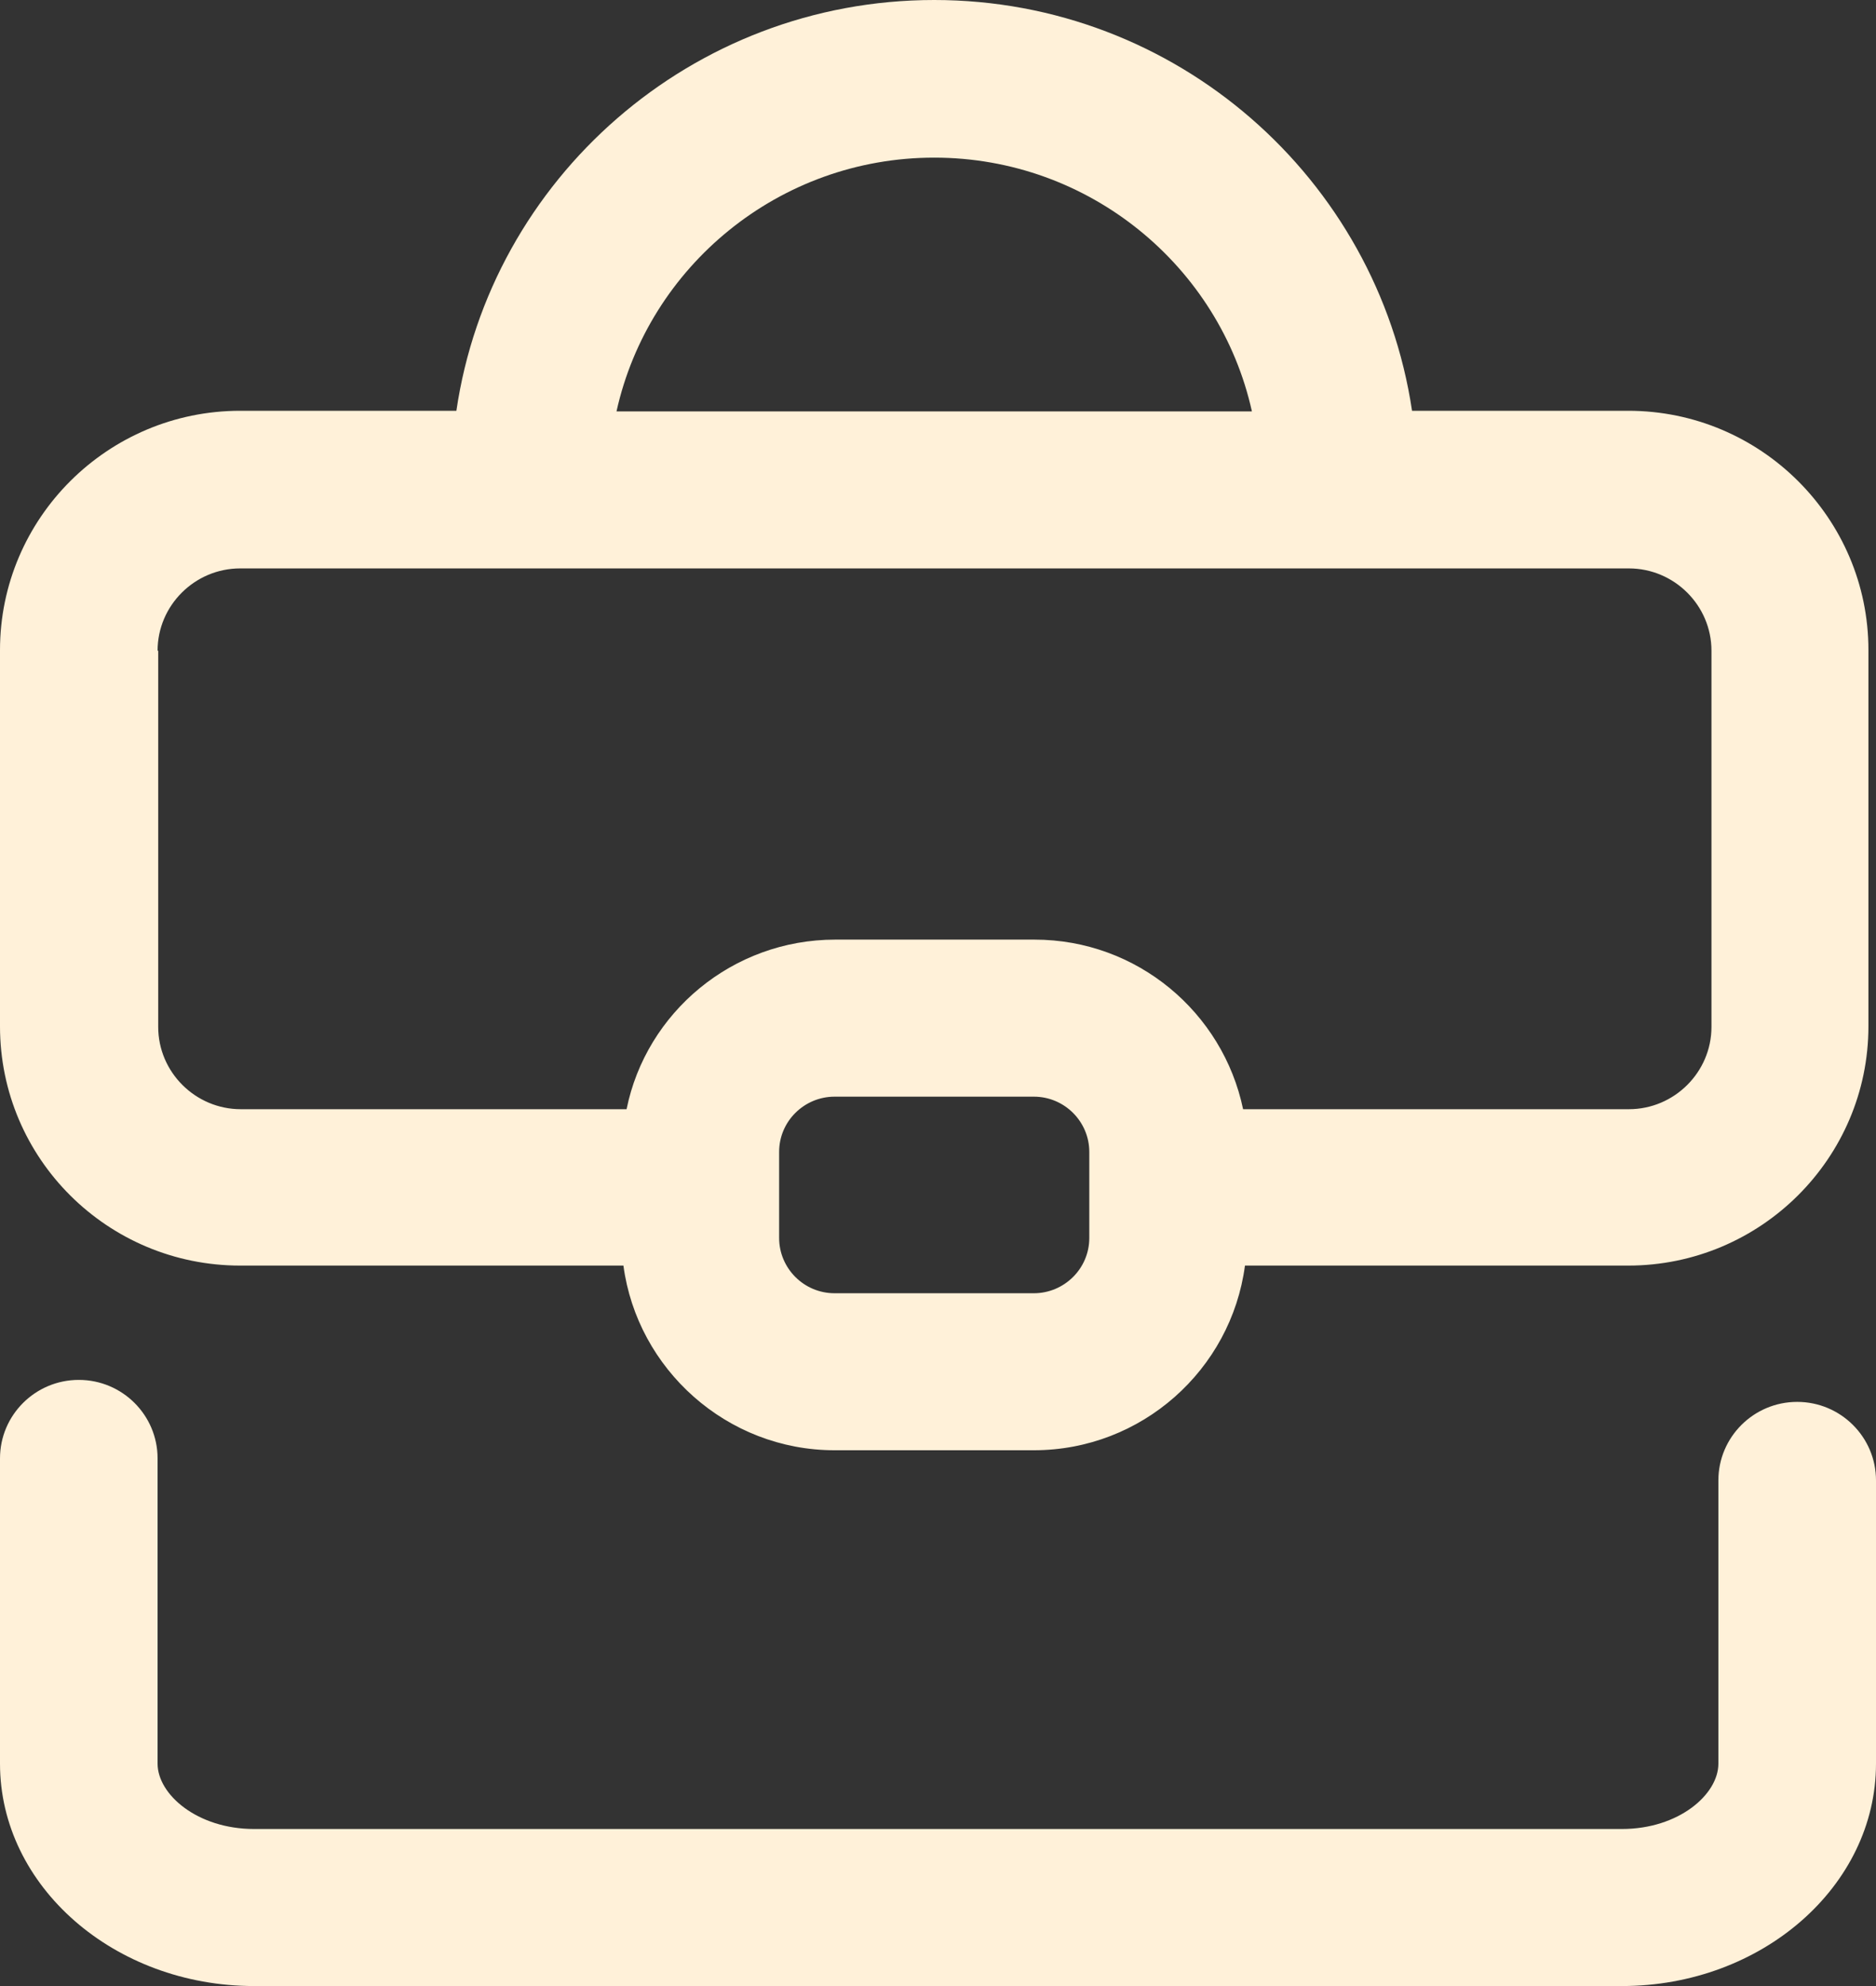 <svg 
 xmlns="http://www.w3.org/2000/svg"
 xmlns:xlink="http://www.w3.org/1999/xlink"
 width="51px" height="54px">
<rect width="100%" height="100%" fill="#333333" stroke="none"/>
<path fill-rule="evenodd"  fill="#fff1d9"
 d="M44.093,54.000 L6.906,54.000 C3.102,54.000 0.000,51.284 0.000,47.954 L0.000,39.654 C0.000,38.476 0.960,37.519 2.142,37.519 C3.325,37.519 4.284,38.476 4.284,39.654 L4.284,47.954 C4.284,48.791 5.364,49.730 6.906,49.730 L44.093,49.730 C45.636,49.730 46.715,48.791 46.715,47.954 L46.715,40.252 C46.715,39.074 47.675,38.117 48.857,38.117 C50.040,38.117 51.000,39.074 51.000,40.252 L51.000,47.954 C51.000,51.284 47.898,54.000 44.093,54.000 ZM44.265,34.411 L33.845,34.411 C33.468,37.246 31.035,39.432 28.105,39.432 L22.689,39.432 C19.759,39.432 17.325,37.229 16.948,34.411 L6.529,34.411 C2.930,34.411 0.000,31.508 0.000,27.905 L0.000,17.675 C0.000,14.089 2.930,11.169 6.529,11.169 L12.407,11.169 C13.332,4.867 18.799,-0.000 25.397,-0.000 C31.978,-0.000 37.444,4.849 38.387,11.169 L44.265,11.169 C47.863,11.169 50.794,14.089 50.794,17.675 L50.794,27.905 C50.794,31.491 47.863,34.411 44.265,34.411 ZM21.181,33.660 C21.181,34.480 21.850,35.163 22.689,35.163 L28.105,35.163 C28.927,35.163 29.613,34.497 29.613,33.660 L29.613,31.320 C29.613,30.501 28.944,29.818 28.105,29.818 L22.689,29.818 C21.867,29.818 21.181,30.483 21.181,31.320 L21.181,33.660 ZM25.397,4.286 C21.181,4.286 17.634,7.241 16.760,11.186 L34.034,11.186 C33.160,7.241 29.613,4.286 25.397,4.286 ZM46.527,17.692 C46.527,16.462 45.516,15.455 44.282,15.455 L37.290,15.455 L35.405,15.455 L6.529,15.455 C5.295,15.455 4.284,16.462 4.284,17.692 L4.301,17.692 L4.301,27.922 C4.301,29.151 5.312,30.159 6.546,30.159 L17.034,30.159 C17.565,27.529 19.913,25.548 22.706,25.548 L28.122,25.548 C30.915,25.548 33.246,27.529 33.794,30.159 L44.282,30.159 C45.516,30.159 46.527,29.151 46.527,27.922 L46.527,17.692 Z"/>
</svg>
